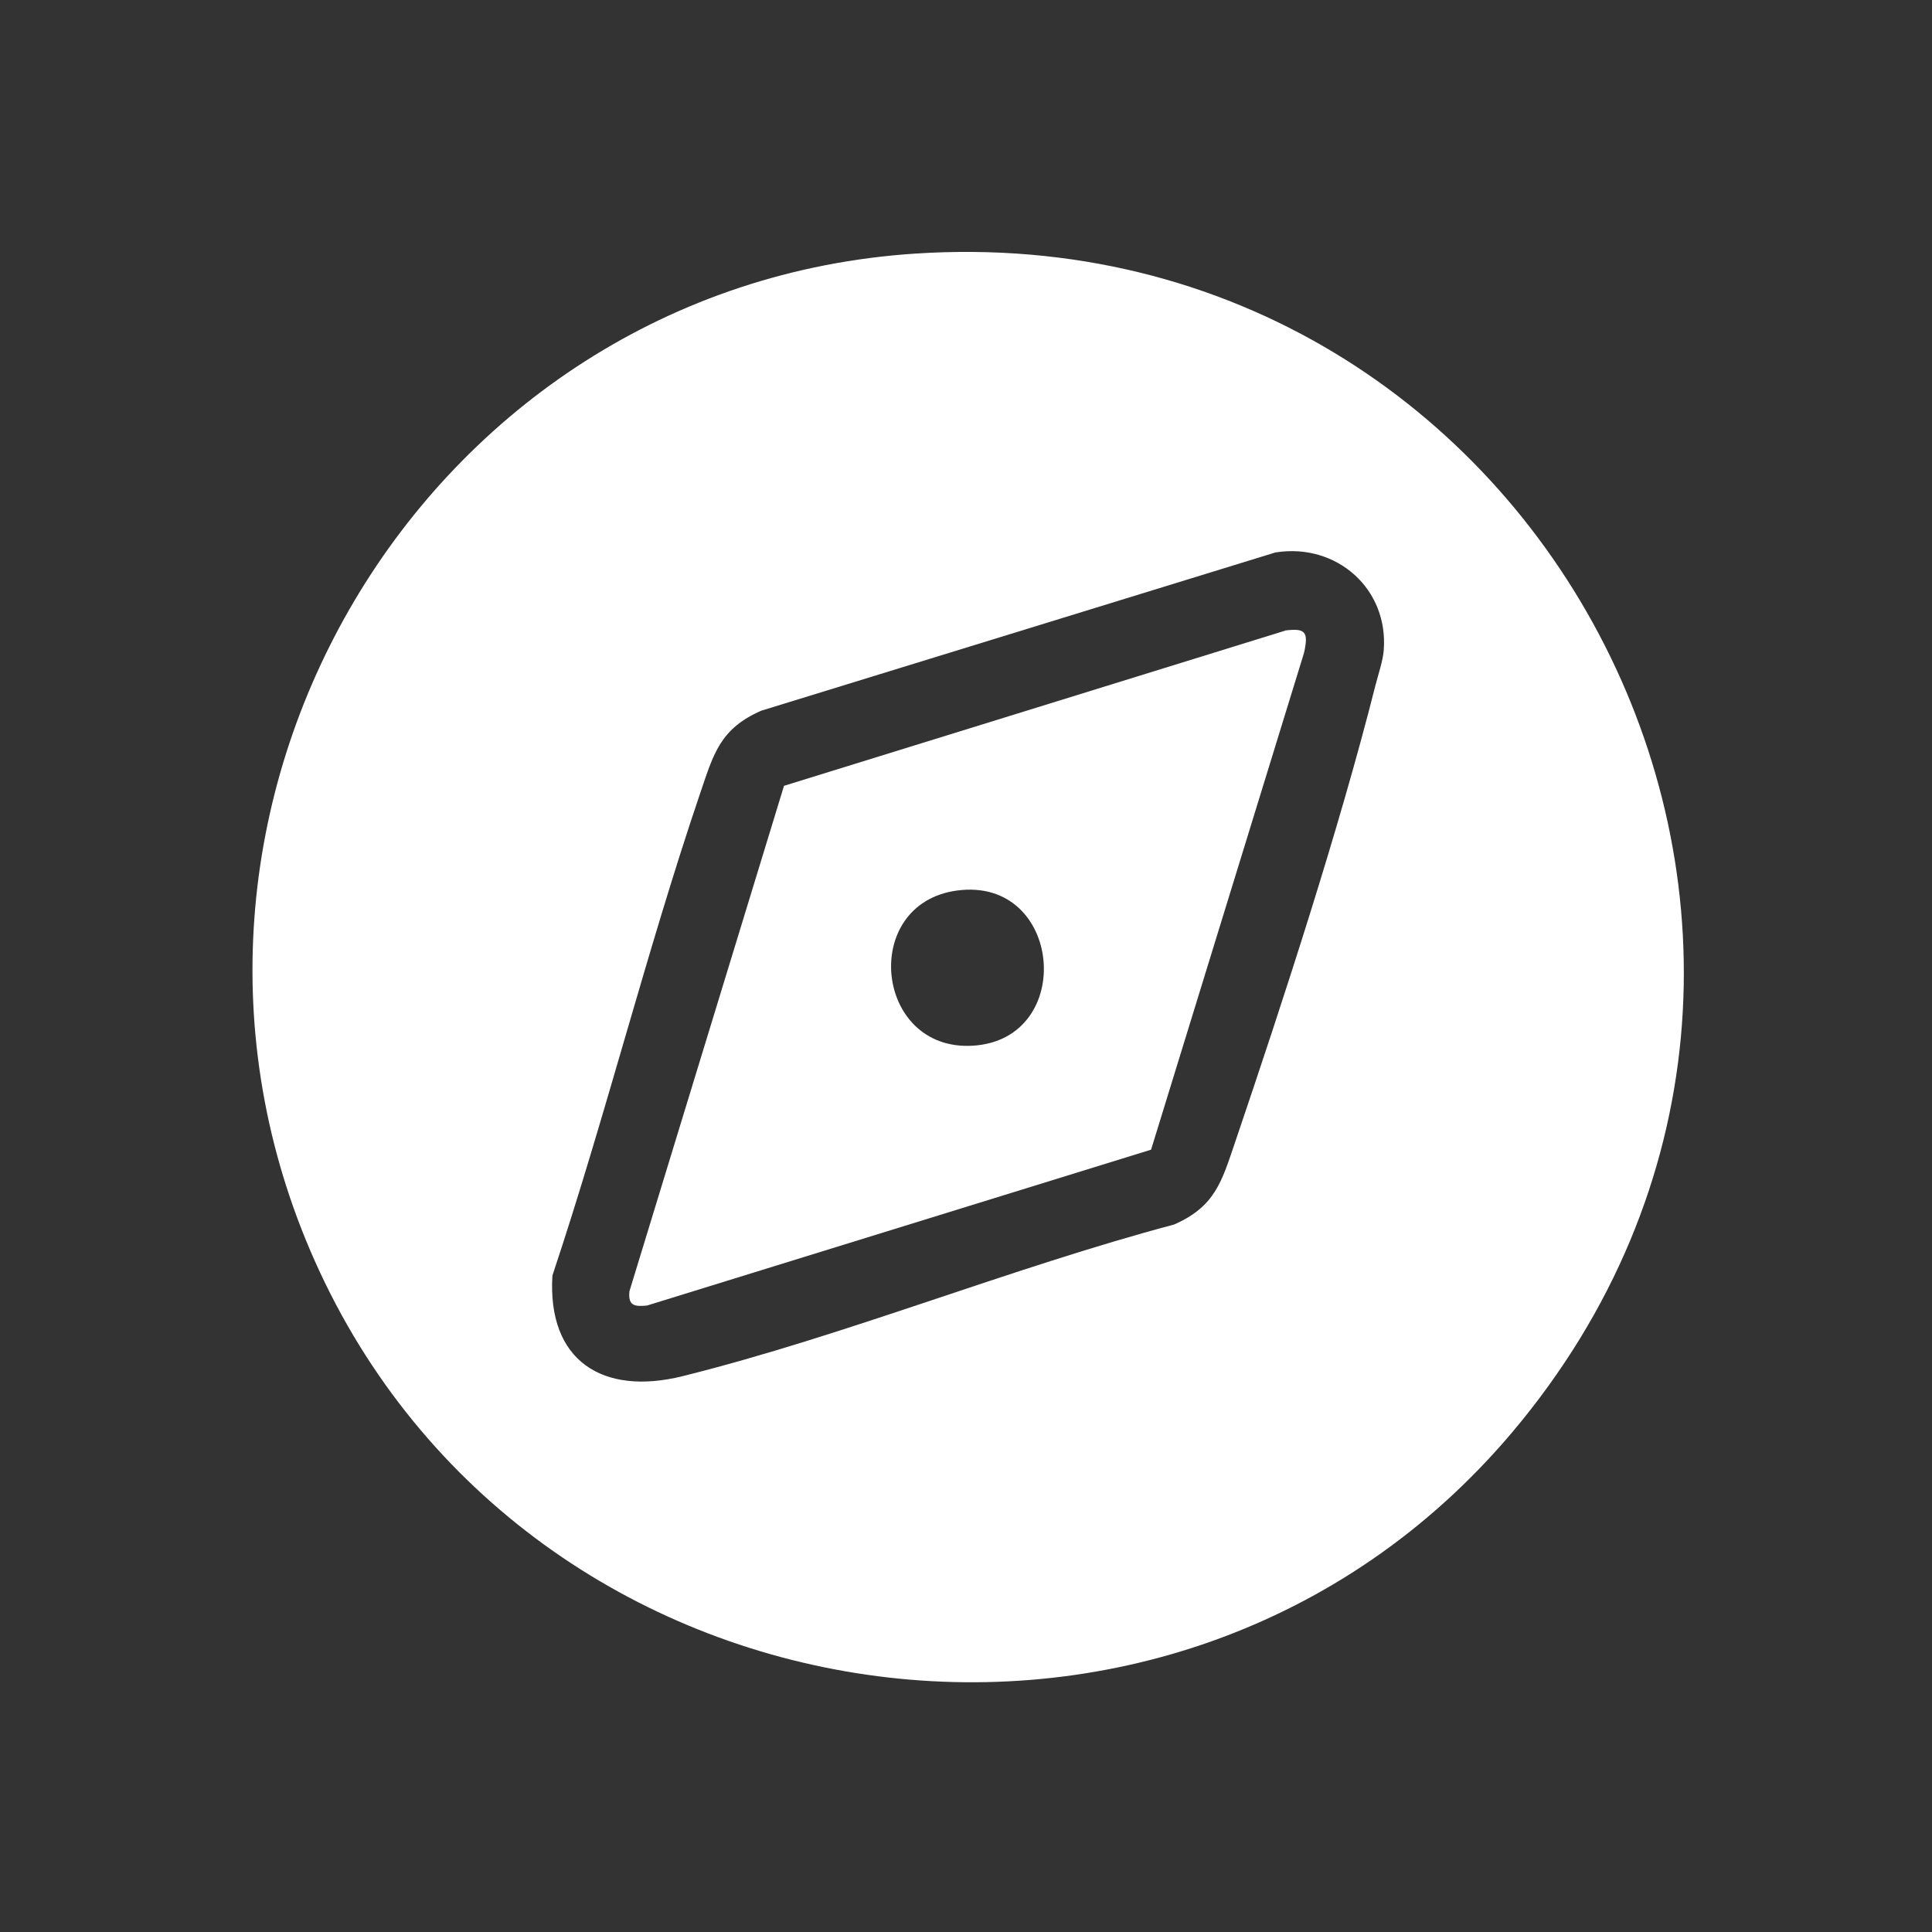 <?xml version="1.0" encoding="UTF-8"?>
<svg id="Layer_1" data-name="Layer 1" xmlns="http://www.w3.org/2000/svg" viewBox="0 0 150 150">
  <rect x="0" y="0" width="150" height="150" fill="#333333" stroke="none"/>
  <defs>
    <style>
      .cls-1 {
        fill: #fff;
      }
    </style>
  </defs>
  <path class="cls-1" d="M71.04,19.69c49.1-3.23,78.22,53.77,46.36,91.52-26.17,31-76.49,23.6-92.95-13.29C8.81,62.89,32.78,22.21,71.04,19.69ZM99.03,42.89l-39.93,12.29c-3.19,1.4-3.7,3.35-4.73,6.38-4.19,12.35-7.35,25.09-11.48,37.47-.41,6.63,3.91,9.35,10.09,7.82,12.69-3.16,25.48-8.4,38.18-11.78,3.19-1.4,3.7-3.35,4.73-6.38,3.75-11.05,8.07-24.28,10.91-35.52.21-.82.56-1.83.63-2.65.4-4.79-3.65-8.38-8.39-7.63Z"/>
  <path class="cls-1" d="M99.79,48.95c1.57-.19,1.81.1,1.46,1.72l-11.88,38.59-39.13,12.1c-.98.1-1.49.02-1.37-1.11l12-39.24,38.92-12.05ZM74.31,69.14c-7.56,1.01-6.42,12.48,1.19,12.05,8.09-.46,7.02-13.15-1.19-12.05Z"/>
</svg>